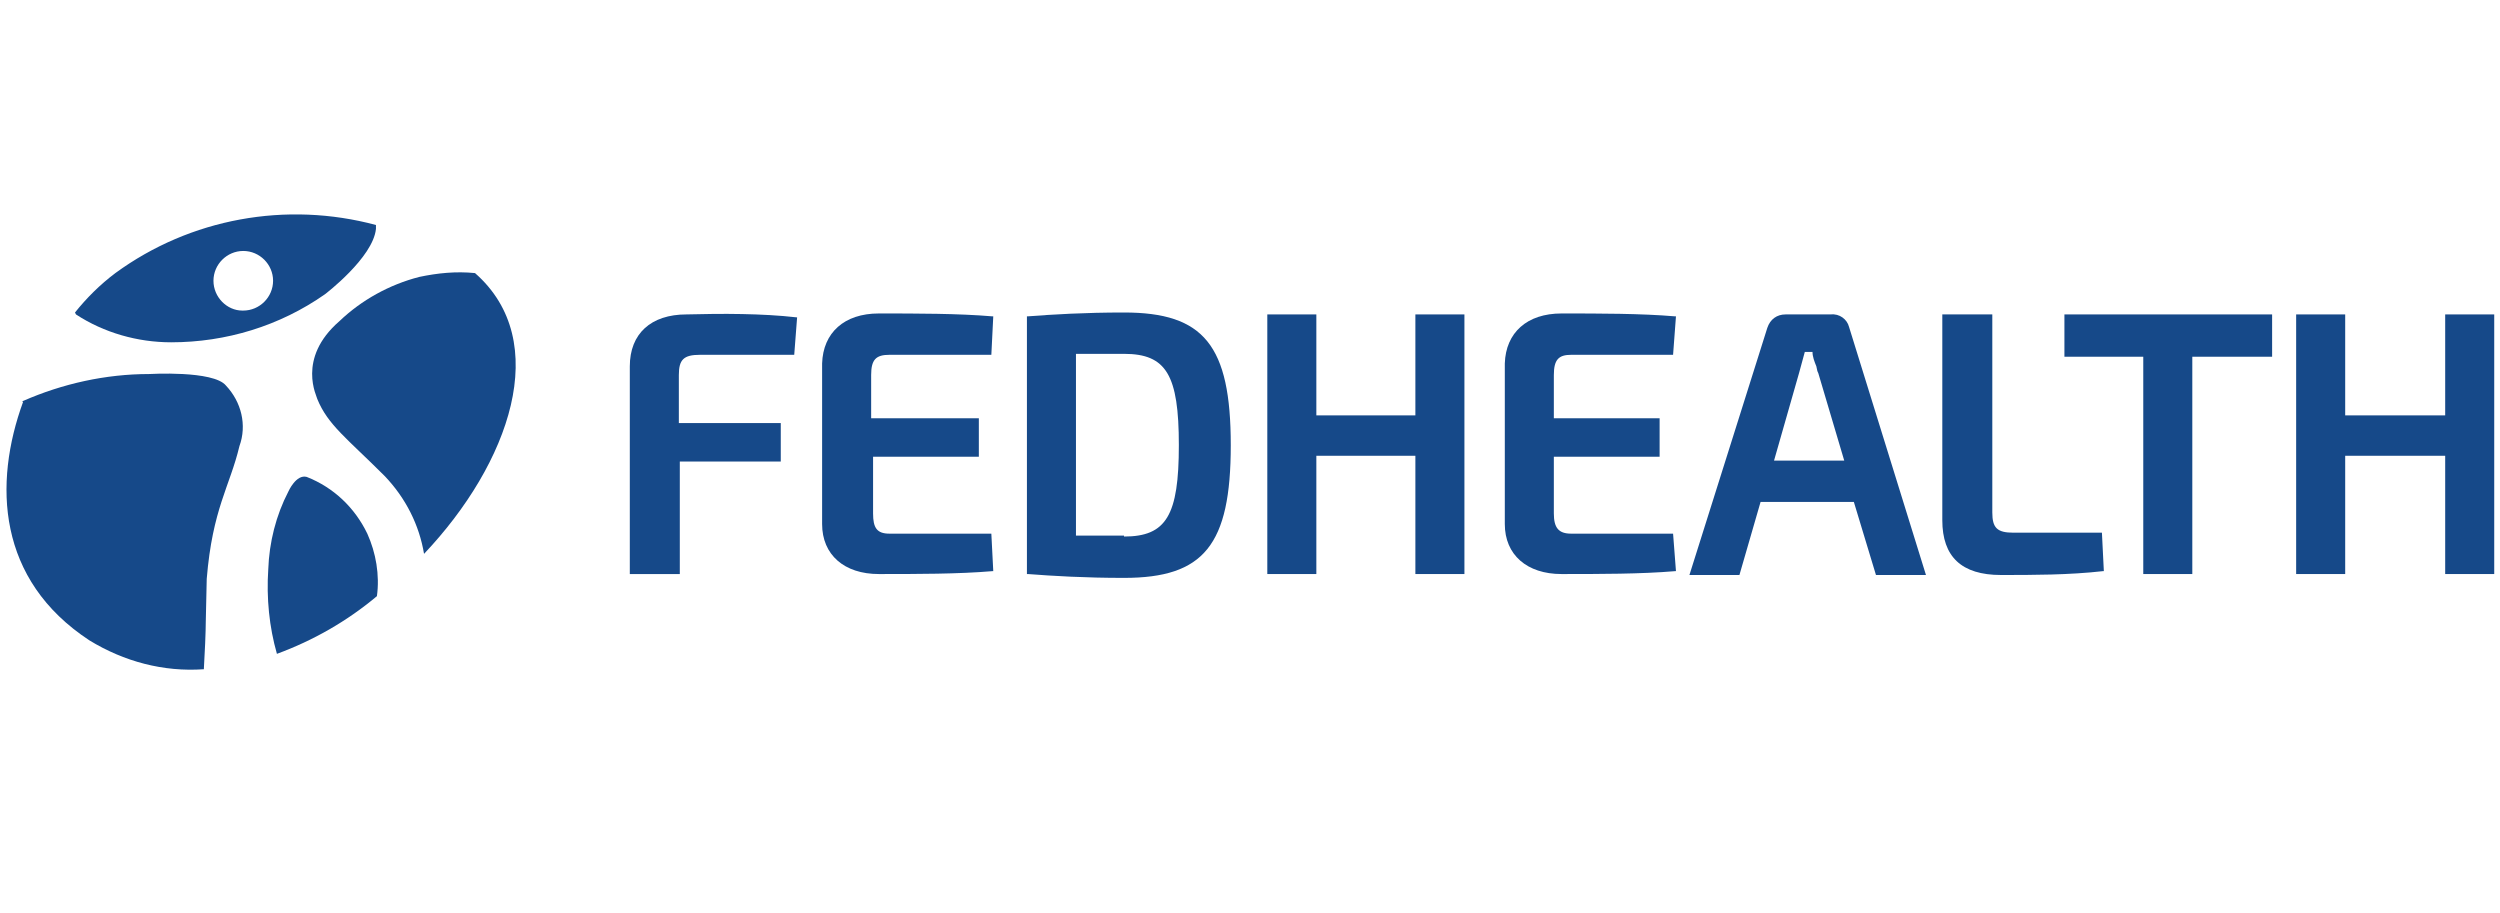 <?xml version="1.0" encoding="utf-8"?>
<!-- Generator: Adobe Illustrator 28.2.0, SVG Export Plug-In . SVG Version: 6.00 Build 0)  -->
<svg version="1.1" id="Layer_2_00000066508017503798937250000000914096964096800400_"
	 xmlns="http://www.w3.org/2000/svg" xmlns:xlink="http://www.w3.org/1999/xlink" x="0px" y="0px" viewBox="0 0 260 95"
	 style="enable-background:new 0 0 260 95;" xml:space="preserve">
<style type="text/css">
	.st0{fill:#164989;}
</style>
<g id="Layer_1-2_00000124147300806803829400000004822211141443689862_">
	<g id="Layer_2-2">
		<g id="Layer_1-2">
			<path class="st0" d="M71.4,32.7c-3.7,0-5.9,2-5.9,5.4v21.6h5.2V48h10.5v-4H70.6v-5c0-1.6,0.5-2.1,2.2-2.1h9.8l0.3-3.9h-0.1
				C79.3,32.6,75.1,32.6,71.4,32.7"/>
			<path class="st0" d="M92.5,36.9h10.6l0.2-4h-0.1c-3.5-0.3-7.9-0.3-11.8-0.3c-3.6,0-5.8,2-5.9,5.2v16.7c0,3.2,2.3,5.2,5.9,5.2
				c3.9,0,8.3,0,11.8-0.3h0.1l-0.2-3.9H92.5c-1.3,0-1.7-0.6-1.7-2.1v-5.9h11v-4H90.6V39C90.6,37.4,91.1,36.9,92.5,36.9"/>
			<path class="st0" d="M116.9,55.7h-5V36.8h5c4.4,0,5.7,2.2,5.7,9.5s-1.3,9.5-5.7,9.5 M116.9,32.5c-4.1,0-7.4,0.2-10,0.4h-0.1v26.8
				h0.1c2.6,0.2,5.9,0.4,10,0.4c8.3,0,11.1-3.4,11.1-13.8S125.2,32.5,116.9,32.5"/>
			<polygon class="st0" points="147.2,43.2 136.9,43.2 136.9,32.7 131.8,32.7 131.8,59.7 136.9,59.7 136.9,47.4 147.2,47.4 
				147.2,59.7 152.3,59.7 152.3,32.7 147.2,32.7 			"/>
			<path class="st0" d="M163.4,55.5c-1.3,0-1.8-0.6-1.8-2.1v-5.9h11v-4h-11V39c0-1.6,0.5-2.1,1.8-2.1H174l0.3-4h-0.1
				c-3.5-0.3-7.9-0.3-11.8-0.3c-3.6,0-5.8,2-5.9,5.2v16.7c0,3.2,2.3,5.2,5.9,5.2c3.9,0,8.3,0,11.8-0.3h0.1l-0.3-3.9L163.4,55.5
				L163.4,55.5z"/>
			<path class="st0" d="M187.7,36.6h0.8c0,0.5,0.2,1,0.4,1.5c0.1,0.5,0.1,0.5,0.2,0.7l2.7,9.1h-7.3l2.6-9.1L187.7,36.6L187.7,36.6z
				 M190.4,32.7h-4.7c-0.9,0-1.6,0.5-1.9,1.4l-8.1,25.7h5.2l2.2-7.6h9.7l2.3,7.6h5.2L192.3,34C192.1,33.2,191.3,32.6,190.4,32.7"/>
			<path class="st0" d="M209.4,55.4c-1.7,0-2.2-0.5-2.2-2.1V32.7h-5.2v21.4c0,3.8,2,5.7,6.1,5.7c3.3,0,7.1,0,10.6-0.4h0.1l-0.2-4
				L209.4,55.4L209.4,55.4z"/>
			<polygon class="st0" points="214.7,37.1 222.9,37.1 222.9,59.7 228,59.7 228,37.1 236.3,37.1 236.3,32.7 214.7,32.7 			"/>
			<polygon class="st0" points="254.3,32.7 254.3,43.2 243.9,43.2 243.9,32.7 238.8,32.7 238.8,59.7 243.9,59.7 243.9,47.4 
				254.3,47.4 254.3,59.7 259.4,59.7 259.4,32.7 			"/>
			<path class="st0" d="M44.1,57.6c-0.5-3-1.9-5.8-4.1-8.1c-3.9-3.9-5.9-5.3-7-8c0-0.2-2.2-4.2,2.3-8.1c2.3-2.2,5.2-3.8,8.3-4.6
				c1.9-0.4,3.8-0.6,5.8-0.4C57.5,35.5,53,48.2,44.1,57.6"/>
			<path class="st0" d="M38.2,55.5c-1.3-2.7-3.5-4.8-6.3-5.9c-1.1-0.3-1.9,1.5-1.9,1.5c-1.3,2.5-2,5.3-2.1,8.1c-0.2,3,0.1,6,0.9,8.8
				c3.8-1.4,7.3-3.4,10.4-6C39.5,59.8,39.1,57.5,38.2,55.5"/>
			<path class="st0" d="M21.4,64.7l0.1-4.5c0.6-7.3,2.4-9.6,3.4-13.8c0.8-2.2,0.2-4.6-1.4-6.3c-1.3-1.6-8-1.2-8-1.2
				c-4.5,0-9,1-13.1,2.8l-0.1,0.1H2.4c-3.1,8.5-2.7,18.5,6.9,24.8c3.6,2.2,7.7,3.3,11.9,3C21.3,68,21.4,65.6,21.4,64.7"/>
			<path class="st0" d="M22.2,29.2c0-1.7,1.4-3.1,3.1-3.1s3.1,1.4,3.1,3.1c0,1.7-1.4,3.1-3.1,3.1c0,0,0,0-0.1,0
				C23.6,32.3,22.2,30.9,22.2,29.2 M7.9,32.7c2.9,1.9,6.4,2.9,9.9,2.9c5.7,0,11.3-1.7,16-5c0,0,5-3.8,5.3-6.8v-0.4
				c-9.3-2.5-19.3-0.7-27.1,5C10.4,29.6,9,31,7.8,32.5L7.9,32.7L7.9,32.7z"/>
		</g>
	</g>
</g>
</svg>

